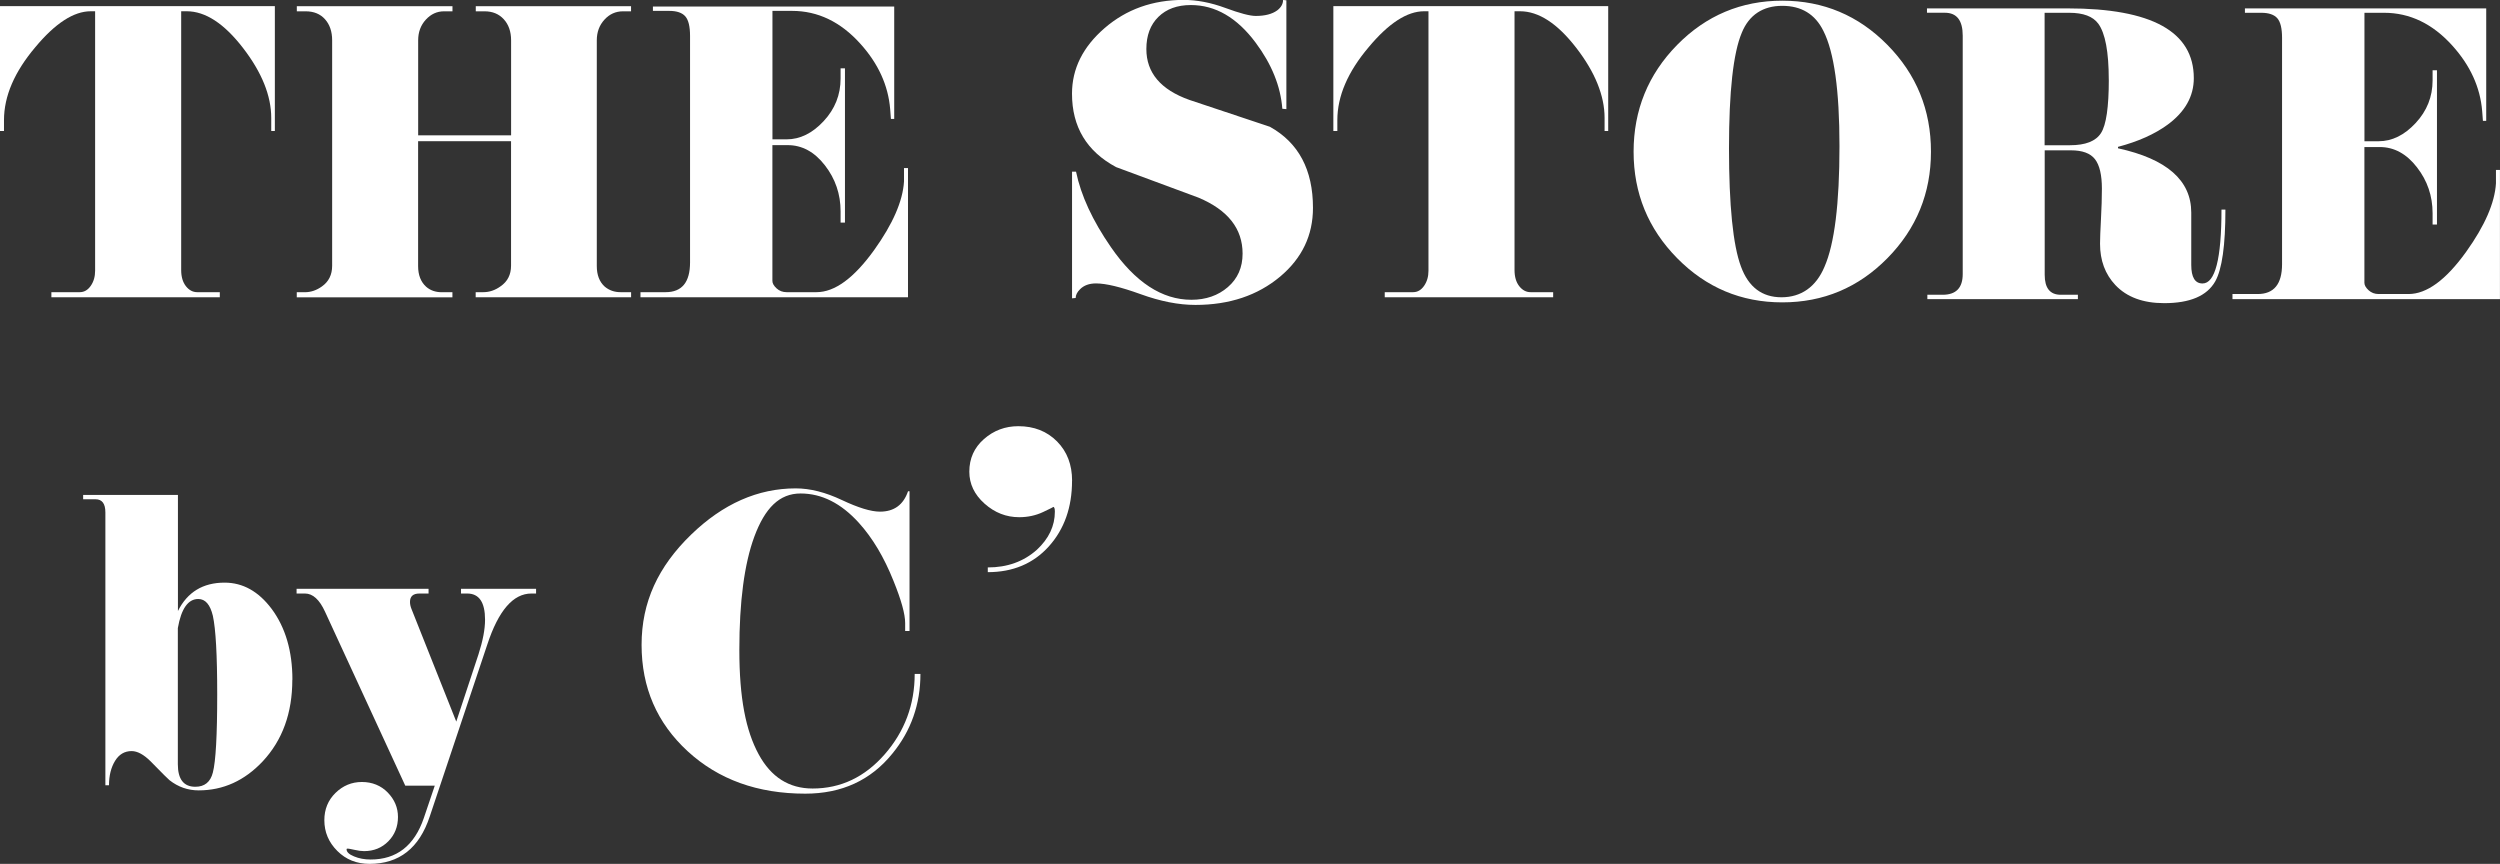 <svg width="191" height="66" viewBox="0 0 191 66" fill="none" xmlns="http://www.w3.org/2000/svg">
<rect x="0" y="0" width="191" height="66" fill="#333333" stroke="none"/>
<g clip-path="url(#clip0_96_4477)">
<path d="M20.999 10.009H20.723V9.01C20.723 7.311 20.003 5.527 18.563 3.661C17.123 1.795 15.69 0.86 14.261 0.86H13.842V20.63C13.842 21.147 13.963 21.558 14.204 21.866C14.445 22.17 14.732 22.322 15.066 22.322H16.793V22.712H3.926V22.322H6.097C6.43 22.322 6.71 22.159 6.934 21.837C7.157 21.515 7.267 21.129 7.267 20.686V0.86H6.934C5.635 0.86 4.224 1.774 2.699 3.604C1.103 5.491 0.305 7.346 0.305 9.177V10.009H0V0.471H20.999V10.005V10.009Z" fill="white"/>
<path d="M48.205 22.712H36.342V22.322H36.927C37.392 22.322 37.828 22.174 38.236 21.88C38.775 21.511 39.044 20.984 39.044 20.301V10.788H31.944V20.329C31.944 21.012 32.15 21.54 32.558 21.908C32.873 22.184 33.27 22.326 33.756 22.326H34.565V22.715H22.673V22.326H23.287C23.752 22.326 24.188 22.177 24.596 21.883C25.117 21.515 25.376 20.988 25.376 20.304V3.08C25.376 2.415 25.195 1.88 24.833 1.473C24.471 1.066 23.975 0.864 23.344 0.864H22.677V0.474H34.569V0.864H33.927C33.388 0.864 32.923 1.076 32.533 1.501C32.143 1.926 31.948 2.454 31.948 3.08V10.341H39.048V3.08C39.048 2.415 38.86 1.88 38.491 1.473C38.119 1.066 37.629 0.864 37.016 0.864H36.349V0.474H48.212V0.864H47.599C47.042 0.864 46.566 1.076 46.18 1.501C45.79 1.926 45.595 2.454 45.595 3.08V20.325C45.595 21.009 45.797 21.536 46.208 21.904C46.542 22.181 46.943 22.322 47.407 22.322H48.216V22.712H48.205Z" fill="white"/>
<path d="M69.371 22.712H48.932V22.322H50.854C52.099 22.322 52.72 21.564 52.72 20.046V2.747C52.72 2.025 52.599 1.526 52.358 1.25C52.117 0.974 51.709 0.832 51.135 0.832H49.883V0.499H68.318V9.088H68.066L68.009 8.338C67.86 6.521 67.098 4.854 65.725 3.335C64.221 1.668 62.483 0.832 60.519 0.832H59.015V10.646H60.1C61.122 10.646 62.065 10.182 62.927 9.255C63.789 8.327 64.221 7.244 64.221 6.001V5.222H64.555V17.008H64.221V16.148C64.221 14.831 63.821 13.659 63.023 12.632C62.225 11.602 61.278 11.088 60.182 11.088H59.011V21.462C59.011 21.646 59.118 21.837 59.331 22.032C59.543 22.227 59.799 22.322 60.097 22.322H62.381C63.775 22.322 65.239 21.249 66.782 19.108C68.211 17.111 68.974 15.365 69.066 13.868V12.841H69.371V22.712Z" fill="white"/>
<path d="M100.311 15.882C100.311 17.975 99.478 19.724 97.807 21.129C96.084 22.573 93.924 23.296 91.328 23.296C90.047 23.296 88.653 23.023 87.143 22.474C85.632 21.929 84.497 21.653 83.738 21.653C83.217 21.653 82.809 21.802 82.514 22.099C82.291 22.322 82.181 22.545 82.181 22.765L81.904 22.793V13.117H82.209C82.582 14.93 83.469 16.849 84.876 18.884C86.728 21.564 88.778 22.903 91.019 22.903C92.129 22.903 93.062 22.581 93.81 21.933C94.559 21.285 94.934 20.432 94.934 19.377C94.934 17.468 93.81 16.045 91.565 15.1C89.469 14.321 87.37 13.546 85.27 12.767C83.025 11.563 81.901 9.694 81.901 7.159C81.901 5.25 82.731 3.583 84.394 2.145C86.054 0.712 88.065 -0.007 90.423 -0.007C91.445 -0.007 92.509 0.198 93.612 0.605C94.715 1.013 95.491 1.218 95.938 1.218C96.644 1.218 97.19 1.076 97.58 0.793C97.878 0.563 98.027 0.297 98.027 -0.004L98.279 0.025V8.338L97.97 8.309C97.839 6.592 97.162 4.911 95.938 3.268C94.509 1.345 92.856 0.386 90.98 0.386C89.941 0.386 89.115 0.687 88.501 1.289C87.888 1.891 87.582 2.708 87.582 3.746C87.582 5.558 88.678 6.854 90.87 7.633C92.913 8.316 94.963 9.003 97.023 9.687C99.215 10.908 100.311 12.972 100.311 15.879" fill="white"/>
<path d="M122.867 10.009H122.59V9.01C122.59 7.311 121.87 5.527 120.43 3.661C118.99 1.795 117.558 0.86 116.128 0.86H115.71V20.63C115.71 21.147 115.83 21.558 116.072 21.866C116.313 22.17 116.6 22.322 116.933 22.322H118.661V22.712H105.794V22.322H107.964C108.298 22.322 108.578 22.159 108.801 21.837C109.025 21.515 109.135 21.129 109.135 20.686V0.86H108.801C107.503 0.86 106.092 1.774 104.567 3.604C102.971 5.488 102.173 7.346 102.173 9.177V10.009H101.868V0.471H122.867V10.005V10.009Z" fill="white"/>
<path d="M147.526 11.591C147.526 14.76 146.416 17.472 144.2 19.724C141.983 21.975 139.302 23.101 136.167 23.101C133.032 23.101 130.35 21.975 128.134 19.724C125.914 17.472 124.807 14.76 124.807 11.591C124.807 8.423 125.917 5.686 128.134 3.431C130.35 1.179 133.032 0.053 136.167 0.053C139.302 0.053 141.983 1.179 144.2 3.431C146.42 5.682 147.526 8.401 147.526 11.591ZM140.536 11.159C140.536 6.911 140.128 3.979 139.309 2.365C138.678 1.083 137.628 0.446 136.163 0.446C134.698 0.446 133.627 1.133 133.071 2.507C132.422 4.047 132.095 6.989 132.095 11.329C132.095 15.67 132.4 18.743 133.014 20.375C133.588 21.933 134.62 22.712 136.106 22.712C137.592 22.712 138.742 21.933 139.394 20.375C140.157 18.63 140.536 15.56 140.536 11.163" fill="white"/>
<path d="M170.022 16.017C170.022 18.75 169.763 20.577 169.242 21.501C168.611 22.609 167.312 23.161 165.344 23.161C163.73 23.161 162.486 22.701 161.613 21.777C160.833 20.948 160.443 19.897 160.443 18.622C160.443 18.237 160.468 17.61 160.514 16.742C160.56 15.875 160.585 15.1 160.585 14.416C160.585 13.365 160.407 12.614 160.056 12.161C159.702 11.708 159.092 11.485 158.219 11.485H156.215V20.994C156.215 22.011 156.623 22.52 157.442 22.52H158.751V22.853H147.25V22.52H148.42C149.441 22.52 149.952 21.993 149.952 20.934V2.726C149.952 1.558 149.498 0.974 148.587 0.974H147.221V0.641H157.971C164.394 0.641 167.607 2.418 167.607 5.973C167.607 7.36 166.937 8.547 165.603 9.527C164.617 10.249 163.358 10.812 161.815 11.22V11.329C165.546 12.143 167.412 13.783 167.412 16.243V20.24C167.412 21.186 167.699 21.657 168.274 21.657C169.238 21.657 169.721 19.777 169.721 16.013H170.026L170.022 16.017ZM161.11 6.089C161.11 3.958 160.84 2.531 160.308 1.809C159.9 1.253 159.162 0.977 158.091 0.977H156.208V11.096H158.148C159.329 11.096 160.12 10.788 160.517 10.165C160.914 9.545 161.113 8.185 161.113 6.093" fill="white"/>
<path d="M191 22.853H170.561V22.464H172.483C173.728 22.464 174.349 21.706 174.349 20.187V2.893C174.349 2.17 174.228 1.671 173.987 1.395C173.746 1.119 173.338 0.977 172.763 0.977H171.512V0.644H189.947V9.233H189.695L189.638 8.483C189.489 6.667 188.727 4.999 187.354 3.48C185.85 1.813 184.112 0.977 182.148 0.977H180.644V10.791H181.729C182.751 10.791 183.694 10.327 184.556 9.4C185.418 8.472 185.85 7.389 185.85 6.146V5.367H186.184V17.153H185.85V16.293C185.85 14.976 185.453 13.804 184.652 12.777C183.854 11.747 182.907 11.234 181.811 11.234H180.64V21.604C180.64 21.788 180.747 21.979 180.96 22.174C181.172 22.368 181.428 22.464 181.726 22.464H184.01C185.403 22.464 186.868 21.391 188.407 19.249C189.837 17.252 190.599 15.507 190.691 14.009V12.983H190.996V22.85L191 22.853Z" fill="white"/>
<path d="M22.333 51.934C22.333 54.472 21.581 56.547 20.077 58.162C18.683 59.645 17.052 60.385 15.176 60.385C14.357 60.385 13.615 60.127 12.949 59.606C12.892 59.571 12.41 59.089 11.502 58.162C10.98 57.645 10.498 57.383 10.055 57.383C9.516 57.383 9.094 57.634 8.789 58.133C8.484 58.632 8.327 59.256 8.327 59.995H8.051V39.146C8.051 38.477 7.799 38.144 7.299 38.144H6.352V37.811H13.594V46.68C14.318 45.236 15.506 44.513 17.158 44.513C18.552 44.513 19.747 45.179 20.751 46.514C21.811 47.941 22.34 49.75 22.34 51.934M16.595 53.046C16.595 50.061 16.485 48.061 16.261 47.041C16.055 46.188 15.687 45.763 15.148 45.763C14.367 45.763 13.846 46.507 13.587 47.986V58.385C13.587 59.535 14.034 60.109 14.924 60.109C15.63 60.109 16.077 59.748 16.261 59.025C16.485 58.172 16.595 56.179 16.595 53.049" fill="white"/>
<path d="M40.963 45.345H40.601C39.207 45.345 38.087 46.641 37.232 49.236L32.831 62.385C32.033 64.796 30.501 66 28.234 66C27.252 66 26.429 65.671 25.77 65.012C25.11 64.354 24.78 63.571 24.78 62.665C24.78 61.829 25.064 61.136 25.631 60.58C26.199 60.024 26.872 59.744 27.649 59.744C28.426 59.744 29.107 60.013 29.625 60.551C30.146 61.09 30.405 61.709 30.405 62.414C30.405 63.154 30.16 63.777 29.667 64.276C29.174 64.775 28.557 65.026 27.816 65.026C27.61 65.026 27.366 64.995 27.078 64.927C26.791 64.864 26.617 64.832 26.564 64.832C26.511 64.832 26.479 64.849 26.479 64.888C26.479 65.09 26.667 65.274 27.05 65.43C27.429 65.589 27.851 65.667 28.316 65.667C30.302 65.667 31.657 64.612 32.38 62.499L33.217 60.024H30.962L24.833 46.737C24.408 45.809 23.897 45.345 23.301 45.345H22.659V44.984H32.742V45.345H32.047C31.565 45.345 31.323 45.558 31.323 45.986C31.323 46.153 31.359 46.33 31.433 46.514L34.859 55.131L36.558 49.987C36.892 48.95 37.058 48.068 37.058 47.346C37.058 46.011 36.604 45.345 35.693 45.345H35.221V44.984H40.956V45.345H40.963Z" fill="white"/>
<path d="M70.321 51.488C70.321 53.803 69.605 55.836 68.176 57.577C66.523 59.617 64.306 60.636 61.519 60.636C57.88 60.636 54.887 59.556 52.539 57.397C50.191 55.237 49.017 52.529 49.017 49.265C49.017 46 50.28 43.288 52.805 40.842C55.238 38.488 57.901 37.312 60.795 37.312C61.891 37.312 63.065 37.61 64.317 38.201C65.569 38.792 66.541 39.09 67.229 39.09C68.307 39.09 69.02 38.569 69.374 37.532H69.488V48.206H69.154V47.597C69.154 46.914 68.856 45.841 68.264 44.382C67.541 42.57 66.658 41.093 65.618 39.946C64.264 38.449 62.778 37.702 61.164 37.702C59.55 37.702 58.444 38.806 57.628 41.008C56.866 43.083 56.486 45.965 56.486 49.654C56.486 53.343 56.979 55.818 57.962 57.63C58.908 59.372 60.281 60.243 62.083 60.243C64.235 60.243 66.073 59.369 67.597 57.623C69.119 55.874 69.882 53.832 69.882 51.488H70.328H70.321Z" fill="white"/>
<path d="M81.904 36.728C81.904 38.76 81.312 40.431 80.131 41.745C78.95 43.055 77.393 43.713 75.467 43.713V43.352C76.957 43.352 78.205 42.903 79.212 42.007C80.131 41.154 80.592 40.18 80.592 39.09C80.592 38.849 80.549 38.728 80.461 38.728C80.503 38.728 80.248 38.859 79.688 39.121C79.131 39.383 78.521 39.514 77.865 39.514C76.879 39.514 75.999 39.171 75.222 38.48C74.446 37.79 74.056 36.976 74.056 36.038C74.056 35.032 74.428 34.2 75.173 33.545C75.918 32.89 76.794 32.561 77.801 32.561C79.003 32.561 79.989 32.95 80.759 33.726C81.525 34.501 81.908 35.503 81.908 36.724" fill="white"/>
</g>
<defs>
<clipPath id="clip0_96_4477">
<rect width="191" height="66" fill="white"/>
</clipPath>
</defs>
</svg>
